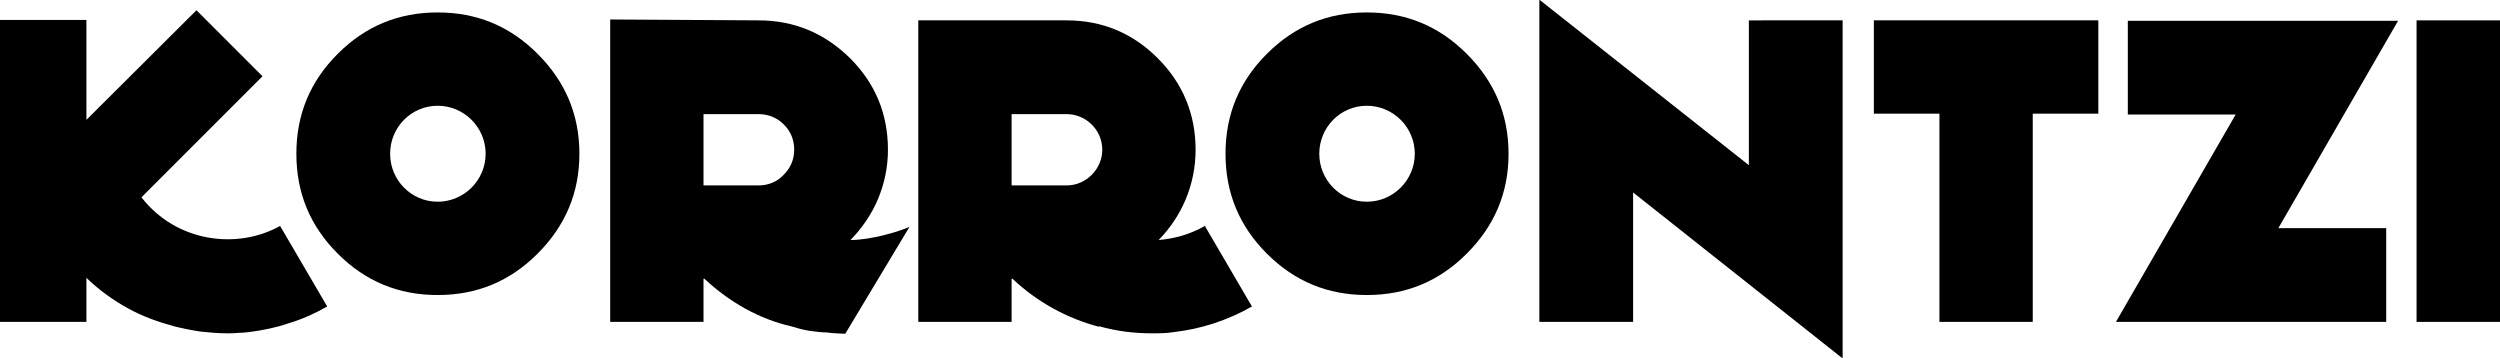 <?xml version="1.0" encoding="UTF-8" standalone="no"?>
<!-- Created with Inkscape (http://www.inkscape.org/) -->

<svg
   version="1.1"
   id="svg2"
   xml:space="preserve"
   width="300"
   height="43"
   viewBox="0 0 300 43"
   sodipodi:docname="logotipo-fixed.svg"
   inkscape:version="1.1.2 (0a00cf5339, 2022-02-04)"
   xmlns:inkscape="http://www.inkscape.org/namespaces/inkscape"
   xmlns:sodipodi="http://sodipodi.sourceforge.net/DTD/sodipodi-0.dtd"
   xmlns="http://www.w3.org/2000/svg"
   xmlns:svg="http://www.w3.org/2000/svg"><defs
     id="defs6"><clipPath
       clipPathUnits="userSpaceOnUse"
       id="clipPath16"><path
         d="M 0,215.64 H 858.898 V 0 H 0 Z"
         id="path14" /></clipPath></defs><sodipodi:namedview
     id="namedview4"
     pagecolor="#ffffff"
     bordercolor="#666666"
     borderopacity="1.0"
     inkscape:pageshadow="2"
     inkscape:pageopacity="0.0"
     inkscape:pagecheckerboard="0"
     showgrid="false"
     width="1027.512px"
     inkscape:zoom="0.48841495"
     inkscape:cx="606.04206"
     inkscape:cy="41.972507"
     inkscape:window-width="1920"
     inkscape:window-height="1016"
     inkscape:window-x="0"
     inkscape:window-y="27"
     inkscape:window-maximized="1"
     inkscape:current-layer="g12" /><g
     id="g8"
     inkscape:groupmode="layer"
     inkscape:label="Korrontzi logo"
     transform="matrix(1.333,0,0,-1.333,0,287.52)"><g
       id="g10"
       transform="translate(-0.79,8.837)"><g
         id="g12"
         clip-path="url(#clipPath16)"><g
           id="g42"
           transform="translate(685.837,122.034)" /><g
           id="g1829"
           transform="matrix(0.294,0,0,0.294,-2.54,147.067)"
           inkscape:export-filename="/home/miren/Escritorio/boceto/logo.png"
           inkscape:export-xdpi="96"
           inkscape:export-ydpi="96"
           style="fill:#000000"><g
             id="g18"
             transform="translate(111.512,109.525)"
             style="fill:#000000"><path
               d="m 0,0 c -3.774,-2.157 -7.683,-3.909 -11.726,-5.122 -3.909,-1.348 -7.952,-2.156 -11.996,-2.695 -1.213,-0.135 -2.425,-0.27 -3.504,-0.27 -1.213,-0.135 -2.426,-0.135 -3.504,-0.135 -2.695,0 -5.391,0.27 -8.086,0.539 -2.696,0.405 -5.392,0.944 -8.087,1.618 -4.852,1.347 -9.57,2.964 -14.152,5.525 -4.448,2.427 -8.896,5.661 -12.67,9.301 V -4.718 h -28.573 v 92.46 h 28.573 V 57.146 L -40.03,90.707 -19.813,70.49 -56.877,33.426 c 10.782,-13.883 29.516,-16.039 42.455,-8.762 z"
               style="fill:#000000;fill-opacity:1;fill-rule:nonzero;stroke:none"
               id="path20" /></g><g
             id="g22"
             transform="translate(145.338,170.985)"
             style="fill:#000000"><path
               d="m 0,0 c -8.087,0 -14.556,-6.604 -14.556,-14.691 0,-8.087 6.469,-14.692 14.556,-14.692 8.087,0 14.691,6.605 14.691,14.692 C 14.691,-6.604 8.087,0 0,0 M 30.595,-45.287 C 22.104,-53.778 11.996,-57.956 0,-57.956 c -11.996,0 -22.104,4.178 -30.595,12.669 -8.491,8.491 -12.669,18.6 -12.669,30.596 0,11.996 4.178,22.104 12.669,30.595 8.491,8.492 18.599,12.669 30.595,12.669 11.996,0 22.104,-4.177 30.595,-12.669 8.491,-8.491 12.804,-18.599 12.804,-30.595 0,-11.996 -4.313,-22.105 -12.804,-30.596"
               style="fill:#000000;fill-opacity:1;fill-rule:nonzero;stroke:none"
               id="path24" /></g><g
             id="g26"
             transform="translate(243.588,168.424)"
             style="fill:#000000"><path
               d="M 0,0 H -16.848 V -21.835 H 0 c 2.965,0 5.661,1.078 7.682,3.234 2.157,2.158 3.235,4.718 3.235,7.683 0,3.101 -1.078,5.661 -3.235,7.817 C 5.661,-1.079 2.965,0 0,0 m 23.721,-67.121 c -0.943,0 -1.752,0.135 -2.696,0.269 -1.886,0 -3.773,0.27 -5.66,0.539 -1.752,0.27 -3.639,0.809 -5.391,1.348 -4.852,1.078 -9.57,2.965 -14.017,5.391 -4.583,2.561 -8.626,5.526 -12.535,9.166 h -0.27 V -63.617 H -45.421 V 28.978 L 0,28.708 c 10.917,0 20.217,-3.909 28.034,-11.591 7.682,-7.682 11.591,-16.982 11.591,-28.035 0,-5.391 -1.079,-10.378 -3.1,-15.229 -2.022,-4.718 -4.852,-8.762 -8.356,-12.401 6.199,0 14.825,2.561 18.06,4.043 L 26.552,-67.256 c -0.944,0 -1.887,0.135 -2.831,0.135"
               style="fill:#000000;fill-opacity:1;fill-rule:nonzero;stroke:none"
               id="path28" /></g><g
             id="g30"
             transform="translate(337.927,168.424)"
             style="fill:#000000"><path
               d="M 0,0 H -16.847 V -21.835 H 0 c 5.93,0 10.917,4.987 10.917,10.917 C 10.917,-4.853 5.93,0 0,0 m 56.742,-58.899 c -7.548,-4.314 -15.635,-6.874 -23.721,-7.818 -2.291,-0.404 -4.717,-0.404 -7.008,-0.404 -5.392,0 -10.783,0.674 -16.039,2.156 L 9.839,-65.1 c -9.704,2.561 -18.87,7.548 -26.417,14.692 h -0.269 V -63.617 H -45.421 V 28.708 H 0 c 10.917,0 20.217,-3.909 27.899,-11.591 C 35.582,9.435 39.49,0 39.49,-10.918 c 0,-10.782 -4.313,-20.486 -11.321,-27.63 4.852,0.404 9.704,1.752 14.151,4.313 z"
               style="fill:#000000;fill-opacity:1;fill-rule:nonzero;stroke:none"
               id="path32" /></g><g
             id="g34"
             transform="translate(429.844,170.985)"
             style="fill:#000000"><path
               d="m 0,0 c -8.087,0 -14.557,-6.604 -14.557,-14.691 0,-8.087 6.47,-14.692 14.557,-14.692 8.086,0 14.69,6.605 14.69,14.692 C 14.69,-6.604 8.086,0 0,0 M 30.594,-45.287 C 22.103,-53.778 11.995,-57.956 0,-57.956 c -11.996,0 -22.104,4.178 -30.596,12.669 -8.491,8.491 -12.669,18.6 -12.669,30.596 0,11.996 4.178,22.104 12.669,30.595 8.492,8.492 18.6,12.669 30.596,12.669 11.995,0 22.103,-4.177 30.594,-12.669 8.491,-8.491 12.804,-18.599 12.804,-30.595 0,-11.996 -4.313,-22.105 -12.804,-30.596"
               style="fill:#000000;fill-opacity:1;fill-rule:nonzero;stroke:none"
               id="path36" /></g><g
             id="g38"
             transform="translate(575.535,93.62)"
             style="fill:#000000"><path
               d="M 0,0 -64.155,50.813 V 11.187 h -28.708 v 98.66 l 64.154,-50.678 v 44.343 H 0 Z"
               style="fill:#000000;fill-opacity:1;fill-rule:nonzero;stroke:none"
               id="path40" /></g><path
             d="m -32.002,46.525 h -20.081 v -63.752 h -28.574 v 63.752 h -20.082 v 28.573 h 68.737 z"
             style="fill:#000000;fill-opacity:1;fill-rule:nonzero;stroke:none"
             id="path44"
             transform="translate(685.837,122.034)" /><g
             id="g46"
             transform="translate(708.958,133.515)"
             style="fill:#000000"><path
               d="m 0,0 h 33.021 v -28.708 h -82.755 l 36.66,63.482 h -33.022 v 28.708 h 82.755 z"
               style="fill:#000000;fill-opacity:1;fill-rule:nonzero;stroke:none"
               id="path48" /></g><path
             d="m 779.848,104.807 h -28.573 v 92.325 h 28.573 z"
             style="fill:#000000;fill-opacity:1;fill-rule:nonzero;stroke:none"
             id="path50" /></g></g></g></g></svg>
